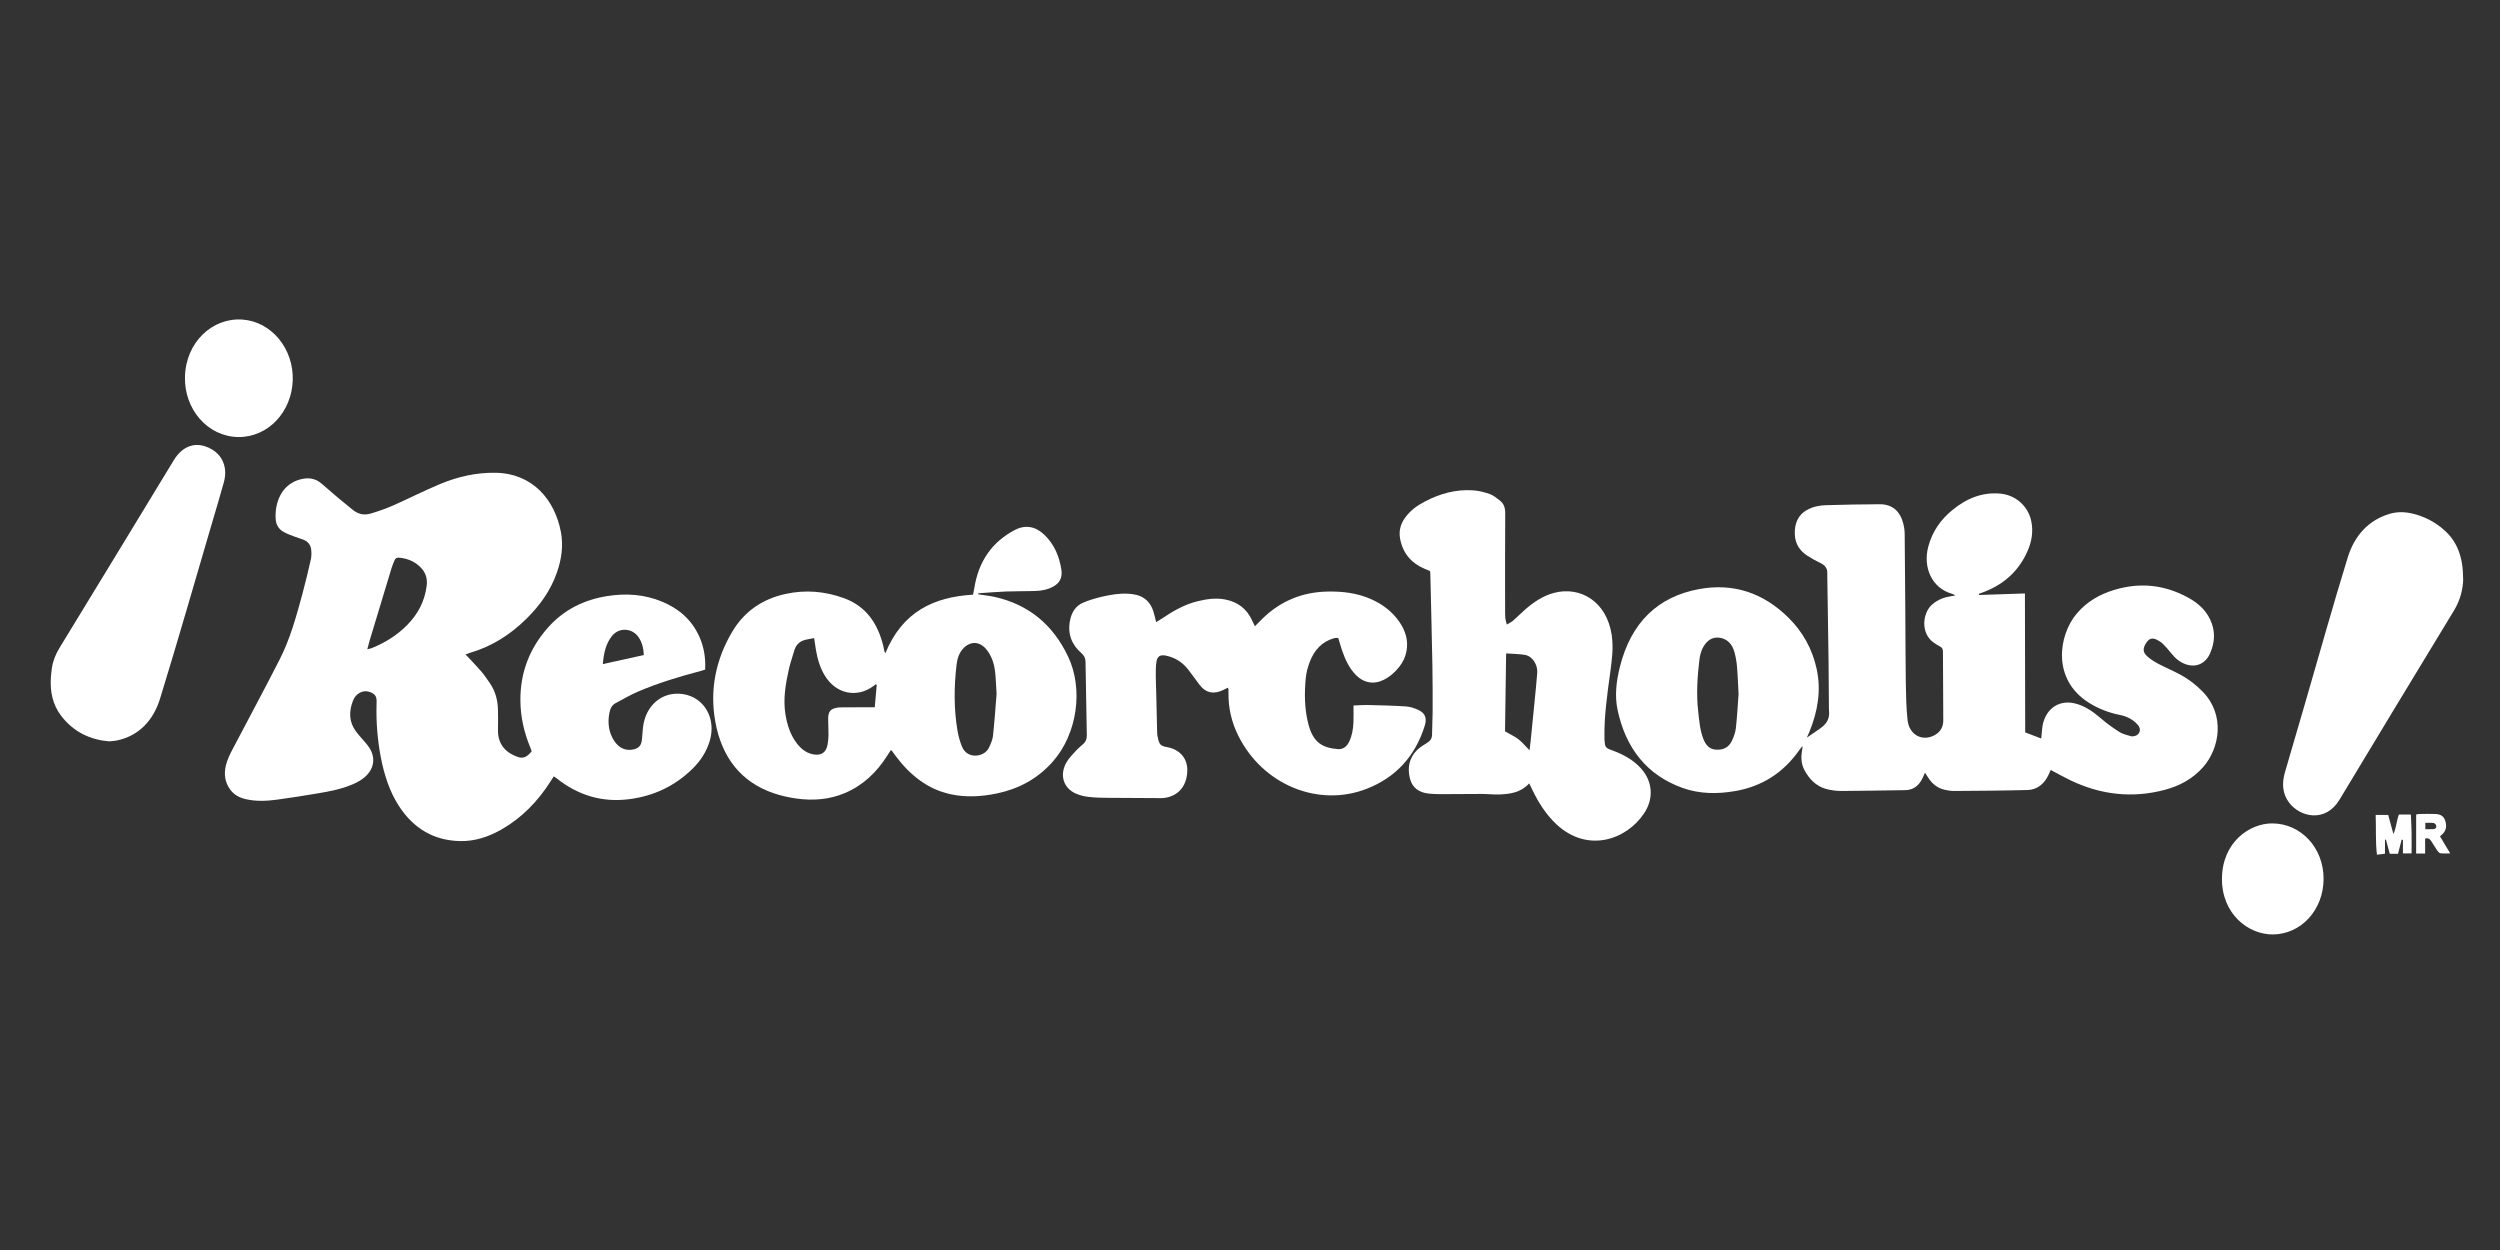 <svg width="180" height="90" viewBox="0 0 180 90" fill="none" xmlns="http://www.w3.org/2000/svg">
<rect x="0" y="0" width="180" height="90" fill="#333333" stroke="none"/>
<path d="M130.095 53.109C130.434 52.875 130.728 52.675 131.02 52.471C131.344 52.246 131.626 51.975 131.687 51.532C131.71 51.359 131.685 51.181 131.683 51.006C131.675 49.874 131.67 48.742 131.656 47.61C131.628 45.551 131.595 43.493 131.565 41.434C131.565 41.406 131.561 41.379 131.565 41.351C131.599 40.94 131.412 40.702 131.077 40.541C130.747 40.382 130.421 40.203 130.112 39.999C129.607 39.664 129.267 39.193 129.229 38.518C129.18 37.65 129.5 37.053 130.095 36.72C130.528 36.479 130.995 36.387 131.473 36.373C132.76 36.337 134.047 36.309 135.332 36.305C136.556 36.3 136.983 37.191 137.111 38.068C137.134 38.229 137.138 38.394 137.138 38.557C137.155 40.453 137.172 42.348 137.184 44.244C137.197 45.881 137.193 47.518 137.218 49.155C137.233 50.053 137.247 50.958 137.344 51.846C137.462 52.937 138.448 53.433 139.34 52.903C139.71 52.684 139.916 52.338 139.916 51.876C139.912 50.225 139.897 48.575 139.893 46.924C139.893 46.735 139.832 46.621 139.674 46.542C139.517 46.465 139.365 46.363 139.218 46.26C138.282 45.603 138.398 44.139 139.128 43.512C139.536 43.163 140 42.995 140.505 42.922C140.591 42.91 140.677 42.906 140.774 42.853C140.692 42.818 140.612 42.775 140.528 42.749C139.096 42.334 138.438 40.86 138.835 39.361C139.123 38.268 139.731 37.418 140.547 36.743C141.575 35.891 142.72 35.416 144.036 35.542C145.119 35.646 146.015 36.431 146.246 37.496C146.412 38.261 146.286 38.989 145.981 39.682C145.352 41.112 144.305 42.029 142.963 42.575C142.804 42.639 142.642 42.697 142.48 42.756C142.482 42.784 142.486 42.812 142.488 42.839C143.575 42.802 144.661 42.766 145.794 42.729C145.8 46.109 145.809 49.442 145.815 52.733C146.229 52.891 146.591 53.029 146.97 53.173C146.989 52.958 147.01 52.73 147.031 52.503C147.157 51.132 148.158 50.347 149.39 50.645C150.118 50.822 150.715 51.249 151.291 51.745C151.701 52.099 152.141 52.413 152.593 52.7C152.835 52.854 153.127 52.916 153.403 53.001C153.493 53.029 153.603 53.02 153.695 52.997C154.078 52.898 154.198 52.501 153.924 52.191C153.575 51.796 153.134 51.578 152.644 51.479C151.851 51.321 151.1 51.038 150.4 50.597C147.71 48.907 148.223 45.727 149.514 44.191C150.257 43.307 151.188 42.786 152.231 42.472C154.082 41.911 155.868 42.097 157.581 43.048C158.227 43.406 158.784 43.882 159.129 44.6C159.518 45.413 159.48 46.237 159.127 47.041C158.791 47.801 158.095 48.088 157.356 47.821C156.94 47.672 156.612 47.392 156.328 47.034C156.141 46.797 155.941 46.57 155.731 46.359C155.613 46.242 155.466 46.152 155.321 46.076C154.955 45.886 154.719 45.966 154.492 46.343C154.278 46.696 154.286 46.974 154.589 47.245C154.827 47.459 155.1 47.635 155.378 47.782C155.893 48.056 156.433 48.281 156.948 48.554C157.558 48.878 158.107 49.298 158.604 49.81C160.229 51.495 159.809 53.864 158.65 55.203C157.876 56.096 156.9 56.599 155.825 56.879C153.51 57.483 151.262 57.228 149.087 56.188C148.608 55.959 148.143 55.697 147.649 55.437C147.605 55.541 147.559 55.648 147.51 55.756C147.193 56.447 146.679 56.863 145.975 56.881C144.215 56.927 142.452 56.937 140.69 56.95C140.467 56.95 140.24 56.916 140.021 56.865C139.523 56.751 139.128 56.457 138.835 56C138.766 55.89 138.694 55.782 138.598 55.635C138.535 55.777 138.488 55.883 138.442 55.986C138.179 56.56 137.775 56.884 137.17 56.891C135.645 56.907 134.122 56.946 132.598 56.95C132.215 56.95 131.822 56.902 131.452 56.797C130.751 56.594 130.251 56.087 129.9 55.407C129.675 54.971 129.666 54.496 129.75 54.016C129.767 53.924 129.79 53.835 129.769 53.718C129.696 53.816 129.618 53.91 129.546 54.011C128.379 55.676 126.821 56.629 124.943 56.955C123.66 57.178 122.369 57.175 121.122 56.723C118.615 55.816 117.065 53.92 116.468 51.125C116.245 50.085 116.377 49.031 116.634 48.01C117.437 44.809 119.372 42.954 122.35 42.412C124.793 41.967 126.96 42.672 128.793 44.497C129.794 45.493 130.486 46.717 130.8 48.166C131.14 49.745 130.867 51.249 130.272 52.705C130.221 52.829 130.165 52.948 130.095 53.107V53.109ZM125.178 49.984C125.138 49.261 125.119 48.623 125.063 47.984C125.033 47.633 124.97 47.279 124.878 46.944C124.72 46.38 124.371 46.003 123.822 45.918C123.254 45.831 122.857 46.152 122.594 46.66C122.47 46.901 122.398 47.192 122.362 47.47C122.211 48.715 122.125 49.964 122.27 51.217C122.348 51.892 122.392 52.574 122.644 53.21C122.815 53.635 123.071 53.943 123.53 53.975C124.034 54.011 124.455 53.846 124.695 53.343C124.831 53.059 124.947 52.739 124.983 52.425C125.075 51.589 125.119 50.744 125.176 49.982L125.178 49.984Z" fill="white"/>
<path d="M33.52 47.121C33.917 47.546 34.283 47.916 34.624 48.313C34.862 48.591 35.074 48.896 35.282 49.204C35.665 49.771 35.842 50.416 35.854 51.117C35.863 51.594 35.865 52.072 35.854 52.549C35.829 53.732 36.59 54.273 37.312 54.51C37.682 54.632 37.962 54.496 38.281 54.092C38.245 53.998 38.21 53.886 38.166 53.778C37.728 52.721 37.48 51.615 37.469 50.453C37.448 48.41 38.145 46.674 39.427 45.216C40.599 43.884 42.069 43.181 43.722 42.917C45.078 42.702 46.416 42.789 47.707 43.335C48.864 43.824 49.799 44.605 50.357 45.849C50.687 46.589 50.813 47.372 50.771 48.212C50.674 48.242 50.582 48.274 50.487 48.299C48.956 48.703 47.44 49.158 45.972 49.78C45.404 50.021 44.864 50.34 44.315 50.632C44.048 50.774 43.932 51.029 43.873 51.344C43.743 52.046 43.823 52.701 44.195 53.3C44.561 53.888 45.099 54.106 45.692 53.938C46.014 53.846 46.18 53.628 46.216 53.279C46.245 52.995 46.264 52.71 46.291 52.425C46.449 50.795 47.686 49.746 49.179 49.975C50.716 50.212 51.587 51.743 51.099 53.357C50.861 54.143 50.428 54.79 49.875 55.337C48.582 56.613 47.044 57.313 45.324 57.538C43.389 57.793 41.631 57.284 40.058 56.023C40.008 55.984 39.953 55.952 39.873 55.897C39.789 56.025 39.713 56.145 39.636 56.264C38.714 57.713 37.566 58.884 36.132 59.708C35.19 60.25 34.191 60.583 33.116 60.558C31.268 60.516 29.791 59.685 28.721 58.028C28.04 56.971 27.659 55.777 27.419 54.526C27.179 53.268 27.076 51.991 27.112 50.706C27.12 50.402 27.148 50.102 26.841 49.923C26.519 49.737 26.199 49.711 25.873 49.897C25.655 50.021 25.503 50.221 25.409 50.467C25.112 51.24 25.127 51.987 25.627 52.659C25.846 52.956 26.103 53.22 26.338 53.502C26.422 53.603 26.504 53.706 26.578 53.817C27.024 54.498 26.963 55.224 26.414 55.807C26.111 56.129 25.741 56.324 25.354 56.487C24.567 56.818 23.743 56.978 22.917 57.116C21.928 57.281 20.942 57.442 19.949 57.575C19.192 57.676 18.429 57.713 17.674 57.534C17.251 57.433 16.868 57.242 16.584 56.863C16.189 56.333 16.109 55.72 16.269 55.089C16.364 54.714 16.532 54.354 16.709 54.014C17.853 51.824 19.034 49.654 20.153 47.447C20.893 45.987 21.333 44.385 21.766 42.789C21.993 41.953 22.193 41.108 22.384 40.261C22.433 40.043 22.429 39.802 22.406 39.577C22.368 39.239 22.18 39.001 21.892 38.879C21.661 38.78 21.417 38.718 21.182 38.626C20.923 38.525 20.66 38.436 20.418 38.298C20.088 38.112 19.878 37.795 19.85 37.389C19.77 36.215 20.244 34.914 21.562 34.532C22.115 34.374 22.656 34.397 23.131 34.801C23.535 35.143 23.932 35.499 24.338 35.839C24.694 36.14 25.055 36.431 25.417 36.723C25.806 37.035 26.25 37.111 26.702 36.973C27.242 36.81 27.781 36.626 28.298 36.397C29.432 35.896 30.542 35.327 31.684 34.852C32.963 34.319 34.29 34.016 35.675 34.039C38.363 34.085 39.934 35.988 40.38 38.277C40.574 39.274 40.433 40.256 40.102 41.209C39.644 42.529 38.866 43.595 37.917 44.536C36.731 45.714 35.381 46.559 33.827 47.007C33.734 47.034 33.646 47.073 33.522 47.119L33.52 47.121ZM26.441 46.749C26.605 46.706 26.692 46.694 26.769 46.662C27.716 46.279 28.584 45.748 29.325 44.993C30.077 44.226 30.58 43.308 30.721 42.173C30.784 41.673 30.656 41.257 30.336 40.908C29.962 40.498 29.497 40.272 28.98 40.185C28.5 40.105 28.479 40.126 28.29 40.626C28.256 40.713 28.223 40.803 28.195 40.892C27.669 42.626 27.146 44.359 26.622 46.093C26.565 46.283 26.517 46.479 26.443 46.752L26.441 46.749ZM43.402 47.815C44.428 47.587 45.385 47.376 46.355 47.163C46.334 46.671 46.23 46.258 45.991 45.898C45.534 45.211 44.582 45.147 44.067 45.785C43.621 46.336 43.471 47.018 43.402 47.815Z" fill="white"/>
<path d="M63.746 47.033C64.98 44.02 67.262 42.98 70.059 42.817C70.088 42.661 70.124 42.507 70.15 42.351C70.454 40.404 71.439 39.015 73.06 38.163C73.826 37.761 74.553 37.895 75.186 38.498C75.893 39.171 76.278 40.05 76.423 41.049C76.503 41.6 76.284 41.993 75.819 42.243C75.43 42.454 75.012 42.532 74.585 42.548C73.874 42.576 73.159 42.56 72.448 42.587C71.777 42.613 71.106 42.672 70.436 42.716C70.436 42.741 70.436 42.769 70.436 42.794C70.846 42.858 71.262 42.895 71.666 42.989C74.017 43.531 75.79 44.925 76.904 47.274C78.021 49.629 77.558 52.846 75.805 54.832C74.696 56.086 73.334 56.802 71.786 57.126C70.66 57.362 69.523 57.427 68.396 57.174C66.768 56.809 65.508 55.796 64.476 54.414C64.389 54.297 64.305 54.178 64.221 54.061C64.215 54.051 64.2 54.047 64.141 54.008C64.063 54.127 63.979 54.254 63.899 54.38C63.123 55.617 62.124 56.554 60.835 57.098C59.712 57.574 58.547 57.658 57.367 57.498C56.812 57.422 56.255 57.3 55.721 57.119C53.378 56.327 51.973 54.559 51.504 51.971C51.084 49.65 51.546 47.462 52.722 45.483C53.618 43.972 54.947 43.12 56.545 42.767C57.984 42.447 59.405 42.567 60.795 43.079C62.331 43.644 63.199 44.861 63.601 46.528C63.63 46.647 63.649 46.766 63.674 46.886C63.681 46.911 63.695 46.934 63.744 47.035L63.746 47.033ZM63.077 49.255C63.029 49.292 62.978 49.326 62.932 49.363C61.723 50.288 60.198 49.978 59.386 48.642C59.041 48.075 58.856 47.444 58.745 46.78C58.701 46.516 58.665 46.25 58.619 45.944C58.394 45.986 58.2 46.016 58.009 46.061C57.601 46.158 57.311 46.399 57.184 46.853C57.062 47.297 56.898 47.728 56.8 48.176C56.566 49.239 56.375 50.309 56.549 51.413C56.673 52.192 56.907 52.917 57.378 53.53C57.719 53.973 58.137 54.276 58.682 54.332C59.17 54.38 59.477 54.153 59.582 53.629C59.63 53.392 59.649 53.145 59.651 52.901C59.656 52.52 59.628 52.137 59.628 51.755C59.63 51.239 59.79 51.041 60.253 50.956C60.339 50.94 60.427 50.931 60.514 50.931C61.126 50.927 61.737 50.924 62.349 50.922C62.558 50.922 62.766 50.922 62.983 50.922C63.033 50.366 63.079 49.854 63.123 49.34C63.123 49.322 63.1 49.299 63.075 49.255H63.077ZM71.754 49.983C71.714 49.336 71.704 48.858 71.649 48.385C71.58 47.765 71.388 47.189 70.991 46.723C70.509 46.156 69.838 46.156 69.338 46.707C69.052 47.021 68.926 47.414 68.875 47.843C68.684 49.448 68.671 51.051 68.945 52.646C69.008 53.018 69.119 53.386 69.254 53.735C69.634 54.71 70.875 54.508 71.191 53.856C71.323 53.583 71.462 53.287 71.495 52.988C71.609 51.935 71.68 50.876 71.752 49.983H71.754Z" fill="white"/>
<path d="M88.405 49.514C88.298 49.566 88.188 49.621 88.081 49.674C87.418 50 86.838 49.92 86.361 49.298C86.081 48.933 85.82 48.547 85.532 48.186C85.181 47.746 84.748 47.44 84.224 47.277C83.4 47.02 83.246 47.279 83.221 48.129C83.202 48.767 83.238 49.41 83.252 50.051C83.271 50.965 83.292 51.876 83.316 52.79C83.318 52.898 83.341 53.006 83.364 53.111C83.467 53.612 83.566 53.708 84.028 53.793C84.899 53.949 85.461 54.546 85.486 55.384C85.509 56.213 85.143 57.088 84.178 57.377C83.989 57.435 83.784 57.465 83.587 57.465C82.338 57.465 81.088 57.458 79.839 57.444C79.353 57.439 78.864 57.435 78.38 57.377C78.05 57.338 77.709 57.258 77.406 57.113C76.55 56.702 76.285 55.782 76.775 54.909C76.954 54.59 77.221 54.326 77.465 54.057C77.631 53.874 77.827 53.722 78.008 53.554C78.178 53.394 78.256 53.199 78.251 52.944C78.214 51.171 78.186 49.401 78.157 47.629C78.153 47.364 78.043 47.188 77.852 47.018C77.166 46.414 76.851 45.647 77.042 44.671C77.16 44.063 77.465 43.613 77.987 43.39C78.413 43.209 78.864 43.078 79.311 42.97C79.934 42.823 80.565 42.715 81.206 42.747C81.417 42.759 81.631 42.782 81.835 42.834C82.441 42.991 82.851 43.397 83.051 44.042C83.122 44.272 83.171 44.511 83.242 44.795C83.391 44.703 83.53 44.623 83.665 44.531C84.464 43.989 85.292 43.519 86.22 43.291C86.87 43.133 87.519 43.034 88.188 43.158C89.084 43.324 89.768 43.803 90.171 44.713C90.224 44.832 90.283 44.947 90.352 45.091C90.537 44.903 90.699 44.736 90.865 44.572C92.195 43.264 93.77 42.635 95.547 42.593C96.653 42.568 97.744 42.692 98.777 43.165C99.549 43.519 100.228 44.019 100.741 44.756C101.181 45.39 101.418 46.086 101.265 46.896C101.185 47.321 101.002 47.688 100.745 48.014C100.432 48.411 100.062 48.733 99.622 48.951C98.909 49.305 98.177 49.171 97.61 48.586C97.145 48.106 96.863 47.5 96.638 46.857C96.537 46.565 96.455 46.265 96.352 45.927C96.249 45.936 96.138 45.927 96.037 45.957C95.185 46.196 94.623 46.806 94.297 47.67C94.157 48.044 94.047 48.448 94.011 48.85C93.91 49.968 93.923 51.086 94.213 52.177C94.556 53.469 95.229 53.848 96.329 53.936C96.703 53.965 96.972 53.754 97.143 53.396C97.349 52.964 97.427 52.494 97.448 52.016C97.465 51.623 97.452 51.231 97.452 50.797C97.805 50.783 98.14 50.753 98.472 50.76C99.395 50.783 100.318 50.802 101.24 50.864C101.544 50.884 101.856 50.992 102.14 51.125C102.615 51.346 102.749 51.72 102.581 52.255C101.879 54.5 100.459 55.977 98.442 56.778C94.941 58.169 90.912 56.509 89.156 52.969C88.676 52.005 88.432 50.971 88.451 49.869C88.451 49.787 88.455 49.706 88.451 49.624C88.451 49.601 88.43 49.578 88.403 49.518L88.405 49.514Z" fill="white"/>
<path d="M110.103 56.402C109.512 57.056 108.776 57.157 108.036 57.199C107.588 57.224 107.138 57.164 106.69 57.164C105.903 57.162 105.119 57.178 104.332 57.176C103.834 57.176 103.333 57.192 102.839 57.134C102.219 57.063 101.697 56.767 101.516 56.055C101.319 55.275 101.466 54.56 102.029 54.002C102.24 53.796 102.498 53.642 102.746 53.488C102.969 53.348 103.108 53.185 103.108 52.88C103.108 52.349 103.148 51.819 103.15 51.286C103.152 50.168 103.154 49.05 103.133 47.932C103.091 45.725 103.035 43.517 102.984 41.31C102.984 41.257 102.971 41.202 102.963 41.122C102.833 41.067 102.696 41.007 102.557 40.947C101.666 40.564 101.049 39.914 100.822 38.863C100.698 38.284 100.816 37.784 101.131 37.324C101.51 36.776 102.021 36.41 102.576 36.117C103.674 35.538 104.831 35.221 106.055 35.304C106.46 35.331 106.87 35.432 107.257 35.568C107.522 35.662 107.762 35.859 107.993 36.041C108.271 36.261 108.38 36.557 108.376 36.957C108.357 39.276 108.368 41.595 108.368 43.912C108.368 44.116 108.366 44.323 108.385 44.525C108.397 44.653 108.444 44.775 108.494 44.97C108.675 44.858 108.82 44.791 108.94 44.688C109.224 44.442 109.489 44.171 109.771 43.923C110.406 43.356 111.102 42.892 111.903 42.683C113.775 42.197 115.682 43.294 116.044 45.73C116.181 46.651 116.054 47.548 115.932 48.453C115.724 49.989 115.497 51.525 115.52 53.084C115.52 53.139 115.52 53.194 115.522 53.247C115.556 53.803 115.587 53.844 116.067 54.021C116.843 54.306 117.573 54.682 118.157 55.332C118.986 56.255 119.083 57.479 118.391 58.535C117.106 60.489 114.298 61.423 112.084 59.368C111.329 58.668 110.774 57.8 110.319 56.85C110.256 56.719 110.193 56.586 110.103 56.402ZM108.441 47.046C108.414 48.99 108.387 50.85 108.362 52.657C108.73 52.871 109.058 53.018 109.339 53.236C109.617 53.452 109.846 53.739 110.126 54.023C110.155 53.782 110.185 53.571 110.206 53.36C110.298 52.441 110.391 51.521 110.481 50.6C110.551 49.883 110.626 49.167 110.681 48.449C110.727 47.854 110.328 47.245 109.804 47.154C109.379 47.08 108.942 47.082 108.444 47.046H108.441Z" fill="white"/>
<path d="M177.35 41.717C177.335 42.383 177.152 43.198 176.685 43.96C173.924 48.49 171.186 53.034 168.444 57.578C167.426 59.265 165.605 58.827 164.82 57.796C164.32 57.139 164.29 56.381 164.519 55.594C165.009 53.92 165.497 52.246 165.985 50.57C166.997 47.09 167.97 43.597 169.037 40.137C169.522 38.562 170.532 37.449 172.055 36.996C172.57 36.842 173.093 36.847 173.613 36.959C174.498 37.152 175.299 37.554 175.998 38.179C176.91 38.994 177.35 40.1 177.346 41.717H177.35Z" fill="white"/>
<path d="M7.839 53.378C6.516 53.261 5.319 52.724 4.415 51.555C3.797 50.756 3.591 49.799 3.664 48.765C3.679 48.547 3.702 48.331 3.734 48.116C3.811 47.583 4.005 47.11 4.28 46.655C7.025 42.162 9.761 37.664 12.495 33.164C12.833 32.608 13.256 32.197 13.876 32.067C14.598 31.917 15.546 32.349 15.941 33.022C16.255 33.552 16.278 34.133 16.12 34.714C15.853 35.692 15.557 36.663 15.271 37.637C14.03 41.852 12.825 46.081 11.531 50.279C11.035 51.893 9.986 52.995 8.379 53.323C8.221 53.355 8.057 53.357 7.837 53.378H7.839Z" fill="white"/>
<path d="M17.153 31.467C14.93 31.43 13.26 29.451 13.317 27.132C13.378 24.637 15.29 22.86 17.45 23.009C19.54 23.151 21.157 25.103 21.077 27.396C21 29.642 19.321 31.488 17.153 31.467Z" fill="white"/>
<path d="M167.298 63.266C167.3 65.503 165.685 67.266 163.647 67.28C161.859 67.291 159.973 65.792 159.981 63.276C159.99 60.66 161.95 59.274 163.617 59.285C165.674 59.301 167.295 61.037 167.298 63.264V63.266Z" fill="white"/>
<path d="M173.584 58.642C173.601 59.094 173.626 59.501 173.633 59.907C173.641 60.408 173.633 60.911 173.633 61.446H173.01V60.472C172.981 60.465 172.949 60.461 172.92 60.454C172.833 60.789 172.747 61.124 172.655 61.475H172.064C171.971 61.133 171.879 60.791 171.786 60.449C171.763 60.454 171.742 60.458 171.719 60.465V61.466C171.521 61.492 171.345 61.514 171.141 61.54C171.023 60.575 171.088 59.641 171.048 58.674H171.95C172.064 59.088 172.184 59.526 172.327 60.052C172.545 59.556 172.552 59.076 172.722 58.644H173.58L173.584 58.642Z" fill="white"/>
<path d="M174.611 61.453H173.963V58.649C174.011 58.638 174.081 58.608 174.15 58.608C174.548 58.603 174.947 58.592 175.345 58.608C175.77 58.626 175.976 58.792 176.077 59.166C176.18 59.542 176.095 59.864 175.801 60.107C175.761 60.139 175.723 60.174 175.679 60.213C175.91 60.599 176.138 60.98 176.415 61.444C176.127 61.444 175.919 61.462 175.715 61.434C175.633 61.423 175.544 61.329 175.49 61.248C175.338 61.033 175.208 60.801 175.061 60.58C174.964 60.436 174.855 60.3 174.609 60.381V61.448L174.611 61.453ZM174.625 59.699C174.85 59.699 175.038 59.708 175.221 59.696C175.351 59.69 175.441 59.591 175.412 59.453C175.393 59.373 175.294 59.267 175.221 59.255C175.029 59.228 174.832 59.246 174.623 59.246V59.699H174.625Z" fill="white"/>
</svg>
